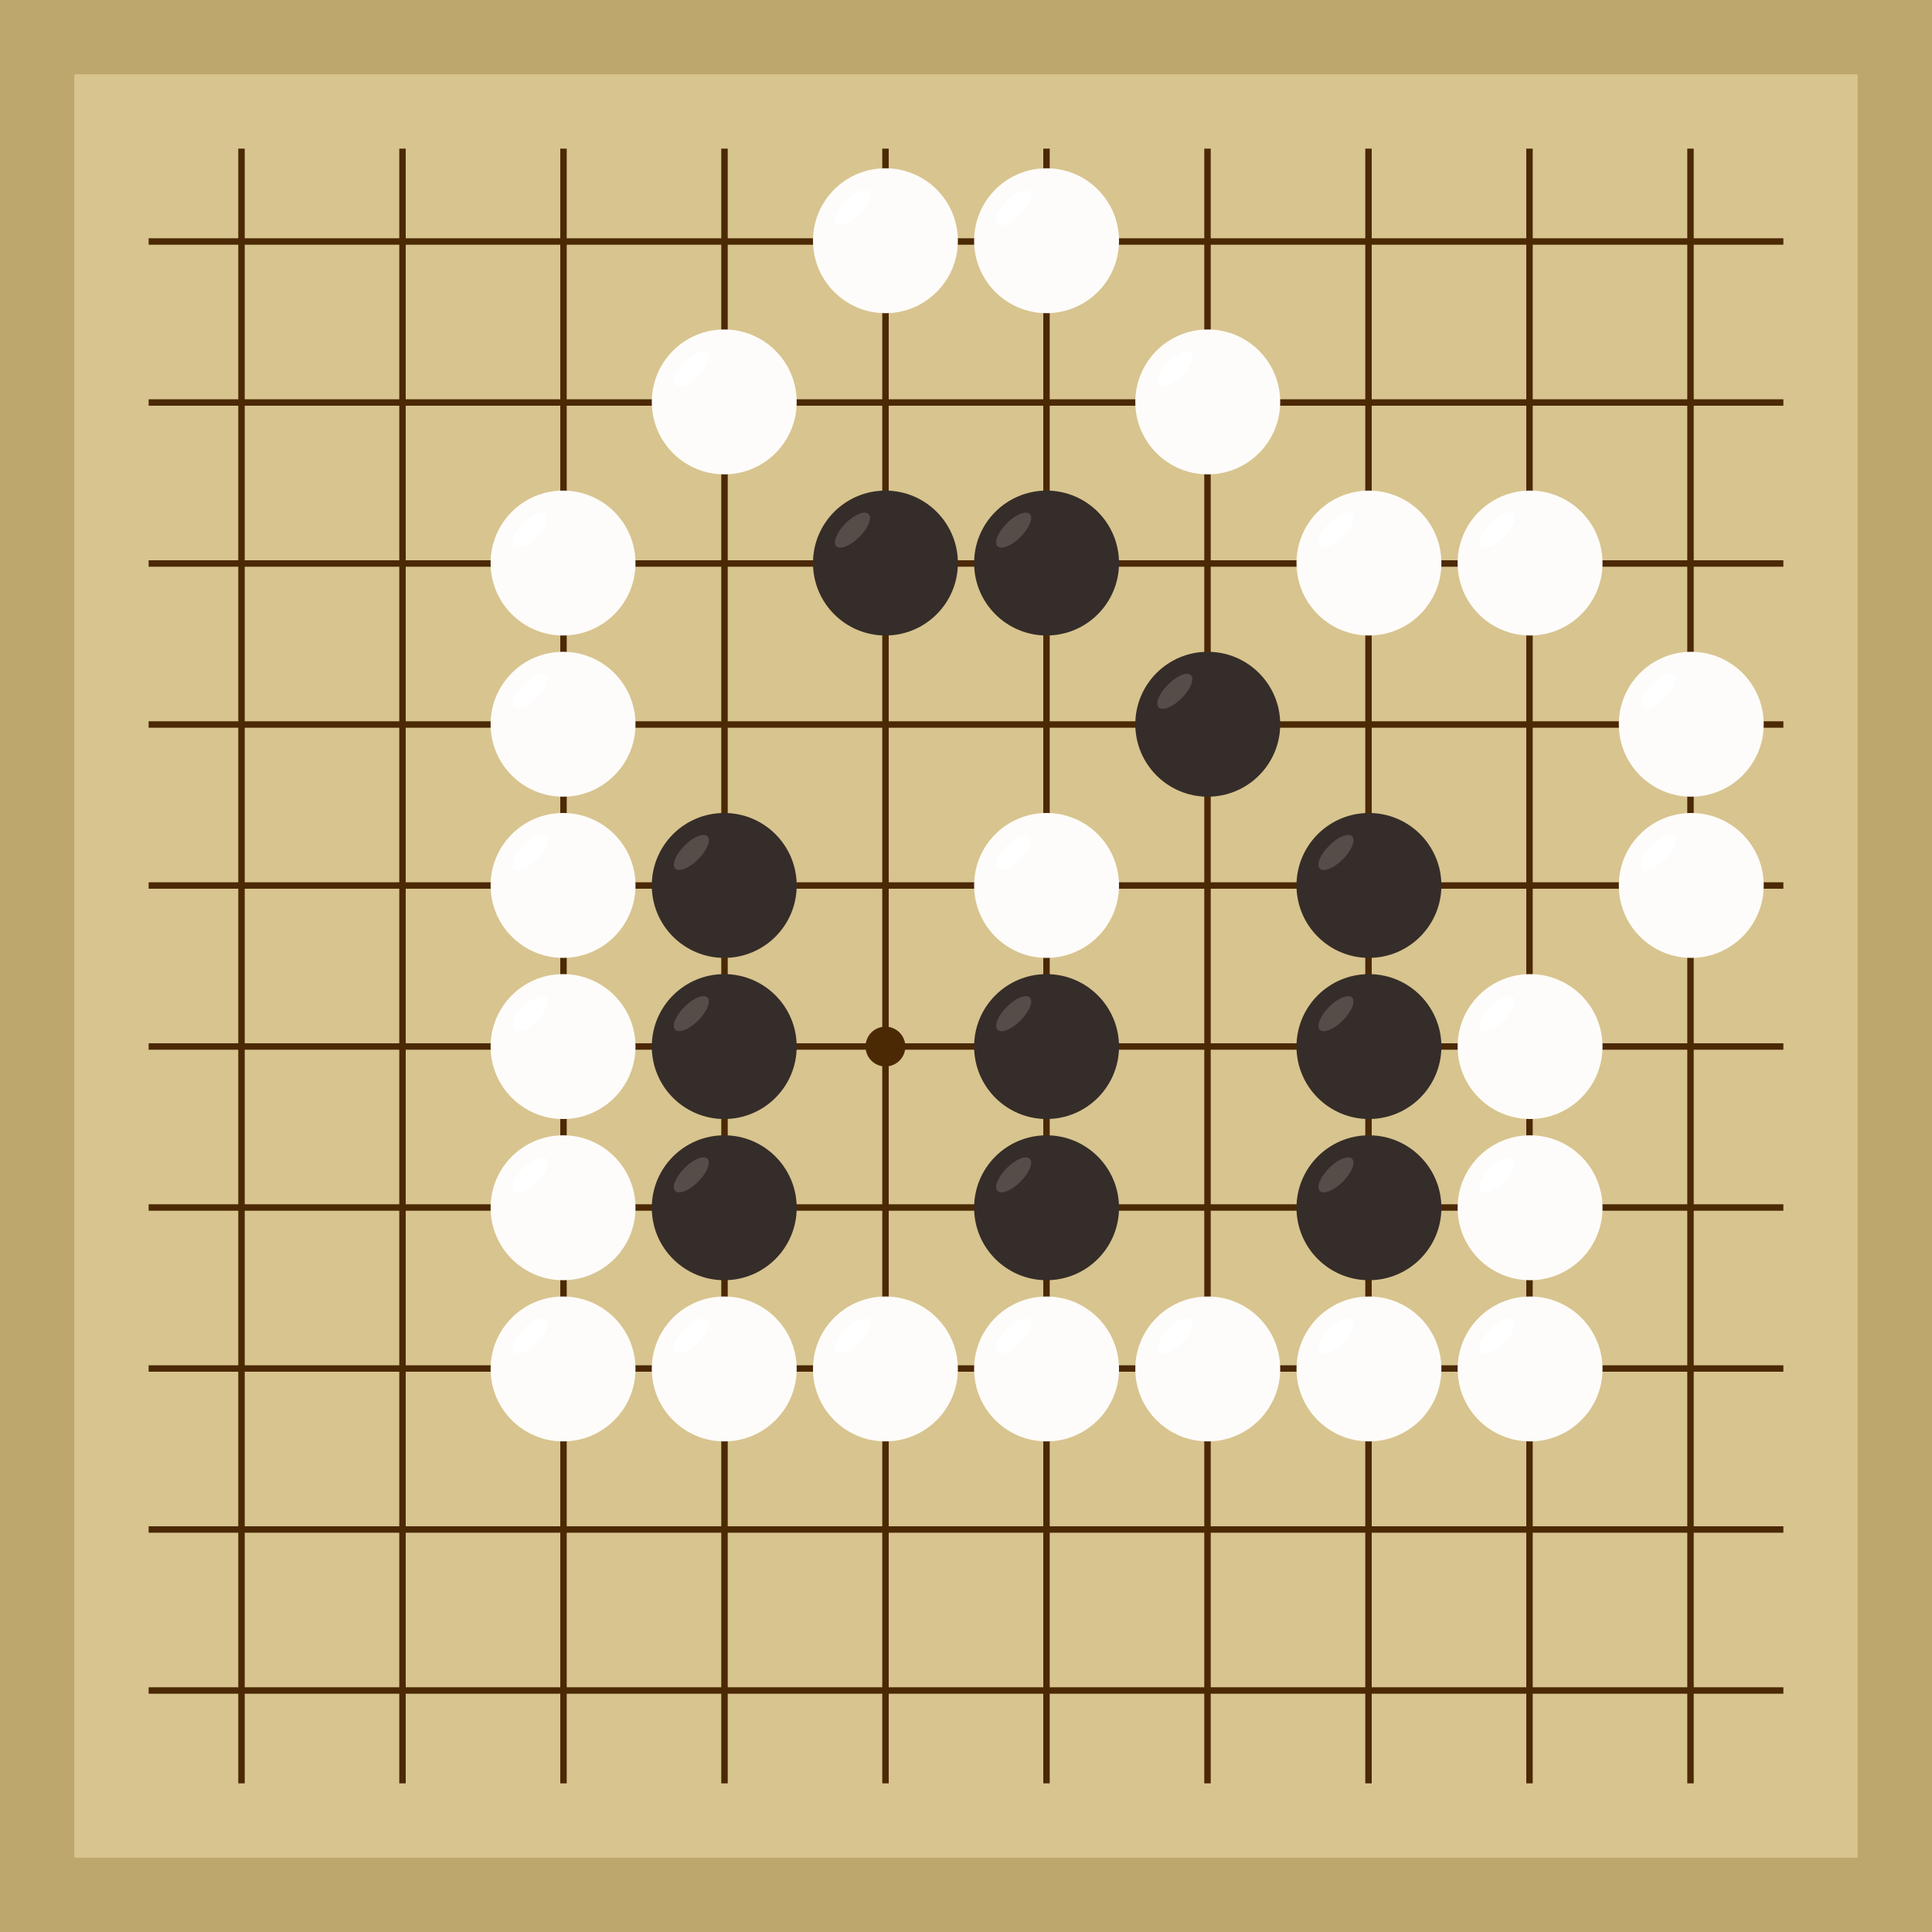 <svg xmlns="http://www.w3.org/2000/svg"  viewBox="0 0 300 300"><rect width="300" height="300" fill="#bea76c"></rect><rect width="276.92" height="276.92" x="11.54" y="11.54" fill="#d8c48f"></rect><line x1="37.5" y1="23.08" x2="37.5" y2="276.92" stroke-width="1" stroke="#4b2904"></line><line x1="62.5" y1="23.08" x2="62.5" y2="276.92" stroke-width="1" stroke="#4b2904"></line><line x1="87.5" y1="23.08" x2="87.5" y2="276.92" stroke-width="1" stroke="#4b2904"></line><line x1="112.5" y1="23.08" x2="112.5" y2="276.92" stroke-width="1" stroke="#4b2904"></line><line x1="137.5" y1="23.08" x2="137.5" y2="276.92" stroke-width="1" stroke="#4b2904"></line><line x1="162.5" y1="23.08" x2="162.5" y2="276.92" stroke-width="1" stroke="#4b2904"></line><line x1="187.5" y1="23.08" x2="187.5" y2="276.92" stroke-width="1" stroke="#4b2904"></line><line x1="212.5" y1="23.08" x2="212.5" y2="276.92" stroke-width="1" stroke="#4b2904"></line><line x1="237.5" y1="23.08" x2="237.5" y2="276.92" stroke-width="1" stroke="#4b2904"></line><line x1="262.5" y1="23.08" x2="262.5" y2="276.92" stroke-width="1" stroke="#4b2904"></line><line x1="23.08" y1="37.5" x2="276.92" y2="37.5" stroke-width="1" stroke="#4b2904"></line><line x1="23.08" y1="62.5" x2="276.92" y2="62.5" stroke-width="1" stroke="#4b2904"></line><line x1="23.08" y1="87.5" x2="276.92" y2="87.5" stroke-width="1" stroke="#4b2904"></line><line x1="23.08" y1="112.5" x2="276.92" y2="112.5" stroke-width="1" stroke="#4b2904"></line><line x1="23.08" y1="137.5" x2="276.92" y2="137.5" stroke-width="1" stroke="#4b2904"></line><line x1="23.08" y1="162.5" x2="276.92" y2="162.5" stroke-width="1" stroke="#4b2904"></line><line x1="23.08" y1="187.5" x2="276.92" y2="187.5" stroke-width="1" stroke="#4b2904"></line><line x1="23.08" y1="212.5" x2="276.92" y2="212.5" stroke-width="1" stroke="#4b2904"></line><line x1="23.08" y1="237.5" x2="276.92" y2="237.5" stroke-width="1" stroke="#4b2904"></line><line x1="23.08" y1="262.5" x2="276.92" y2="262.5" stroke-width="1" stroke="#4b2904"></line><circle r="3.09" cx="137.49" cy="162.51" fill="#4b2904"></circle><circle r="11.25" cx="162.51" cy="87.43" fill="#352d29"></circle><ellipse rx="3.54" ry="1.5" cx="157.4" cy="82.32" transform="rotate(135,157.4,82.32)" fill="#564d48"></ellipse><circle r="11.25" cx="112.46" cy="137.49" fill="#352d29"></circle><ellipse rx="3.54" ry="1.5" cx="107.35" cy="132.37" transform="rotate(135,107.35,132.37)" fill="#564d48"></ellipse><circle r="11.25" cx="212.57" cy="137.49" fill="#352d29"></circle><ellipse rx="3.54" ry="1.5" cx="207.45" cy="132.37" transform="rotate(135,207.45,132.37)" fill="#564d48"></ellipse><circle r="11.25" cx="137.49" cy="87.43" fill="#352d29"></circle><ellipse rx="3.54" ry="1.5" cx="132.37" cy="82.32" transform="rotate(135,132.37,82.32)" fill="#564d48"></ellipse><circle r="11.25" cx="112.46" cy="187.54" fill="#352d29"></circle><ellipse rx="3.54" ry="1.5" cx="107.35" cy="182.43" transform="rotate(135,107.35,182.43)" fill="#564d48"></ellipse><circle r="11.25" cx="212.57" cy="162.51" fill="#352d29"></circle><ellipse rx="3.54" ry="1.5" cx="207.45" cy="157.4" transform="rotate(135,207.45,157.4)" fill="#564d48"></ellipse><circle r="11.25" cx="162.51" cy="187.54" fill="#352d29"></circle><ellipse rx="3.54" ry="1.5" cx="157.4" cy="182.43" transform="rotate(135,157.4,182.43)" fill="#564d48"></ellipse><circle r="11.25" cx="212.57" cy="187.54" fill="#352d29"></circle><ellipse rx="3.54" ry="1.5" cx="207.45" cy="182.43" transform="rotate(135,207.45,182.43)" fill="#564d48"></ellipse><circle r="11.25" cx="112.46" cy="162.51" fill="#352d29"></circle><ellipse rx="3.54" ry="1.5" cx="107.35" cy="157.4" transform="rotate(135,107.35,157.4)" fill="#564d48"></ellipse><circle r="11.25" cx="162.51" cy="162.51" fill="#352d29"></circle><ellipse rx="3.54" ry="1.5" cx="157.4" cy="157.4" transform="rotate(135,157.4,157.4)" fill="#564d48"></ellipse><circle r="11.25" cx="187.54" cy="112.46" fill="#352d29"></circle><ellipse rx="3.54" ry="1.5" cx="182.43" cy="107.35" transform="rotate(135,182.43,107.35)" fill="#564d48"></ellipse><circle r="11.25" cx="237.59" cy="87.43" fill="#fefcfa"></circle><ellipse rx="3.54" ry="1.5" cx="232.48" cy="82.32" transform="rotate(135,232.48,82.32)" fill="#ffffff"></ellipse><circle r="11.25" cx="87.43" cy="187.54" fill="#fefcfa"></circle><ellipse rx="3.54" ry="1.5" cx="82.32" cy="182.43" transform="rotate(135,82.32,182.43)" fill="#ffffff"></ellipse><circle r="11.25" cx="237.59" cy="187.54" fill="#fefcfa"></circle><ellipse rx="3.54" ry="1.5" cx="232.48" cy="182.43" transform="rotate(135,232.48,182.43)" fill="#ffffff"></ellipse><circle r="11.25" cx="87.43" cy="212.57" fill="#fefcfa"></circle><ellipse rx="3.54" ry="1.5" cx="82.32" cy="207.45" transform="rotate(135,82.32,207.45)" fill="#ffffff"></ellipse><circle r="11.25" cx="112.46" cy="62.41" fill="#fefcfa"></circle><ellipse rx="3.54" ry="1.5" cx="107.35" cy="57.29" transform="rotate(135,107.35,57.29)" fill="#ffffff"></ellipse><circle r="11.25" cx="187.54" cy="62.41" fill="#fefcfa"></circle><ellipse rx="3.54" ry="1.5" cx="182.43" cy="57.29" transform="rotate(135,182.43,57.29)" fill="#ffffff"></ellipse><circle r="11.25" cx="262.62" cy="112.46" fill="#fefcfa"></circle><ellipse rx="3.54" ry="1.5" cx="257.51" cy="107.35" transform="rotate(135,257.51,107.35)" fill="#ffffff"></ellipse><circle r="11.25" cx="87.43" cy="112.46" fill="#fefcfa"></circle><ellipse rx="3.54" ry="1.5" cx="82.32" cy="107.35" transform="rotate(135,82.32,107.35)" fill="#ffffff"></ellipse><circle r="11.25" cx="137.49" cy="212.57" fill="#fefcfa"></circle><ellipse rx="3.54" ry="1.5" cx="132.37" cy="207.45" transform="rotate(135,132.37,207.45)" fill="#ffffff"></ellipse><circle r="11.25" cx="162.51" cy="212.57" fill="#fefcfa"></circle><ellipse rx="3.54" ry="1.5" cx="157.4" cy="207.45" transform="rotate(135,157.4,207.45)" fill="#ffffff"></ellipse><circle r="11.25" cx="237.59" cy="162.51" fill="#fefcfa"></circle><ellipse rx="3.54" ry="1.5" cx="232.48" cy="157.4" transform="rotate(135,232.48,157.4)" fill="#ffffff"></ellipse><circle r="11.25" cx="112.46" cy="212.57" fill="#fefcfa"></circle><ellipse rx="3.54" ry="1.5" cx="107.35" cy="207.45" transform="rotate(135,107.35,207.45)" fill="#ffffff"></ellipse><circle r="11.25" cx="237.59" cy="212.57" fill="#fefcfa"></circle><ellipse rx="3.54" ry="1.5" cx="232.48" cy="207.45" transform="rotate(135,232.48,207.45)" fill="#ffffff"></ellipse><circle r="11.25" cx="187.54" cy="212.57" fill="#fefcfa"></circle><ellipse rx="3.54" ry="1.5" cx="182.43" cy="207.45" transform="rotate(135,182.43,207.45)" fill="#ffffff"></ellipse><circle r="11.25" cx="212.57" cy="212.57" fill="#fefcfa"></circle><ellipse rx="3.54" ry="1.5" cx="207.45" cy="207.45" transform="rotate(135,207.45,207.45)" fill="#ffffff"></ellipse><circle r="11.25" cx="162.51" cy="37.38" fill="#fefcfa"></circle><ellipse rx="3.54" ry="1.5" cx="157.4" cy="32.26" transform="rotate(135,157.4,32.26)" fill="#ffffff"></ellipse><circle r="11.25" cx="137.49" cy="37.38" fill="#fefcfa"></circle><ellipse rx="3.54" ry="1.5" cx="132.37" cy="32.26" transform="rotate(135,132.37,32.26)" fill="#ffffff"></ellipse><circle r="11.25" cx="212.57" cy="87.43" fill="#fefcfa"></circle><ellipse rx="3.54" ry="1.5" cx="207.45" cy="82.32" transform="rotate(135,207.45,82.32)" fill="#ffffff"></ellipse><circle r="11.25" cx="87.43" cy="137.49" fill="#fefcfa"></circle><ellipse rx="3.54" ry="1.5" cx="82.32" cy="132.37" transform="rotate(135,82.32,132.37)" fill="#ffffff"></ellipse><circle r="11.25" cx="262.62" cy="137.49" fill="#fefcfa"></circle><ellipse rx="3.54" ry="1.5" cx="257.51" cy="132.37" transform="rotate(135,257.51,132.37)" fill="#ffffff"></ellipse><circle r="11.25" cx="87.43" cy="87.43" fill="#fefcfa"></circle><ellipse rx="3.54" ry="1.5" cx="82.32" cy="82.32" transform="rotate(135,82.32,82.32)" fill="#ffffff"></ellipse><circle r="11.25" cx="162.51" cy="137.49" fill="#fefcfa"></circle><ellipse rx="3.54" ry="1.5" cx="157.4" cy="132.37" transform="rotate(135,157.4,132.37)" fill="#ffffff"></ellipse><circle r="11.25" cx="87.43" cy="162.51" fill="#fefcfa"></circle><ellipse rx="3.54" ry="1.5" cx="82.32" cy="157.4" transform="rotate(135,82.32,157.4)" fill="#ffffff"></ellipse></svg>